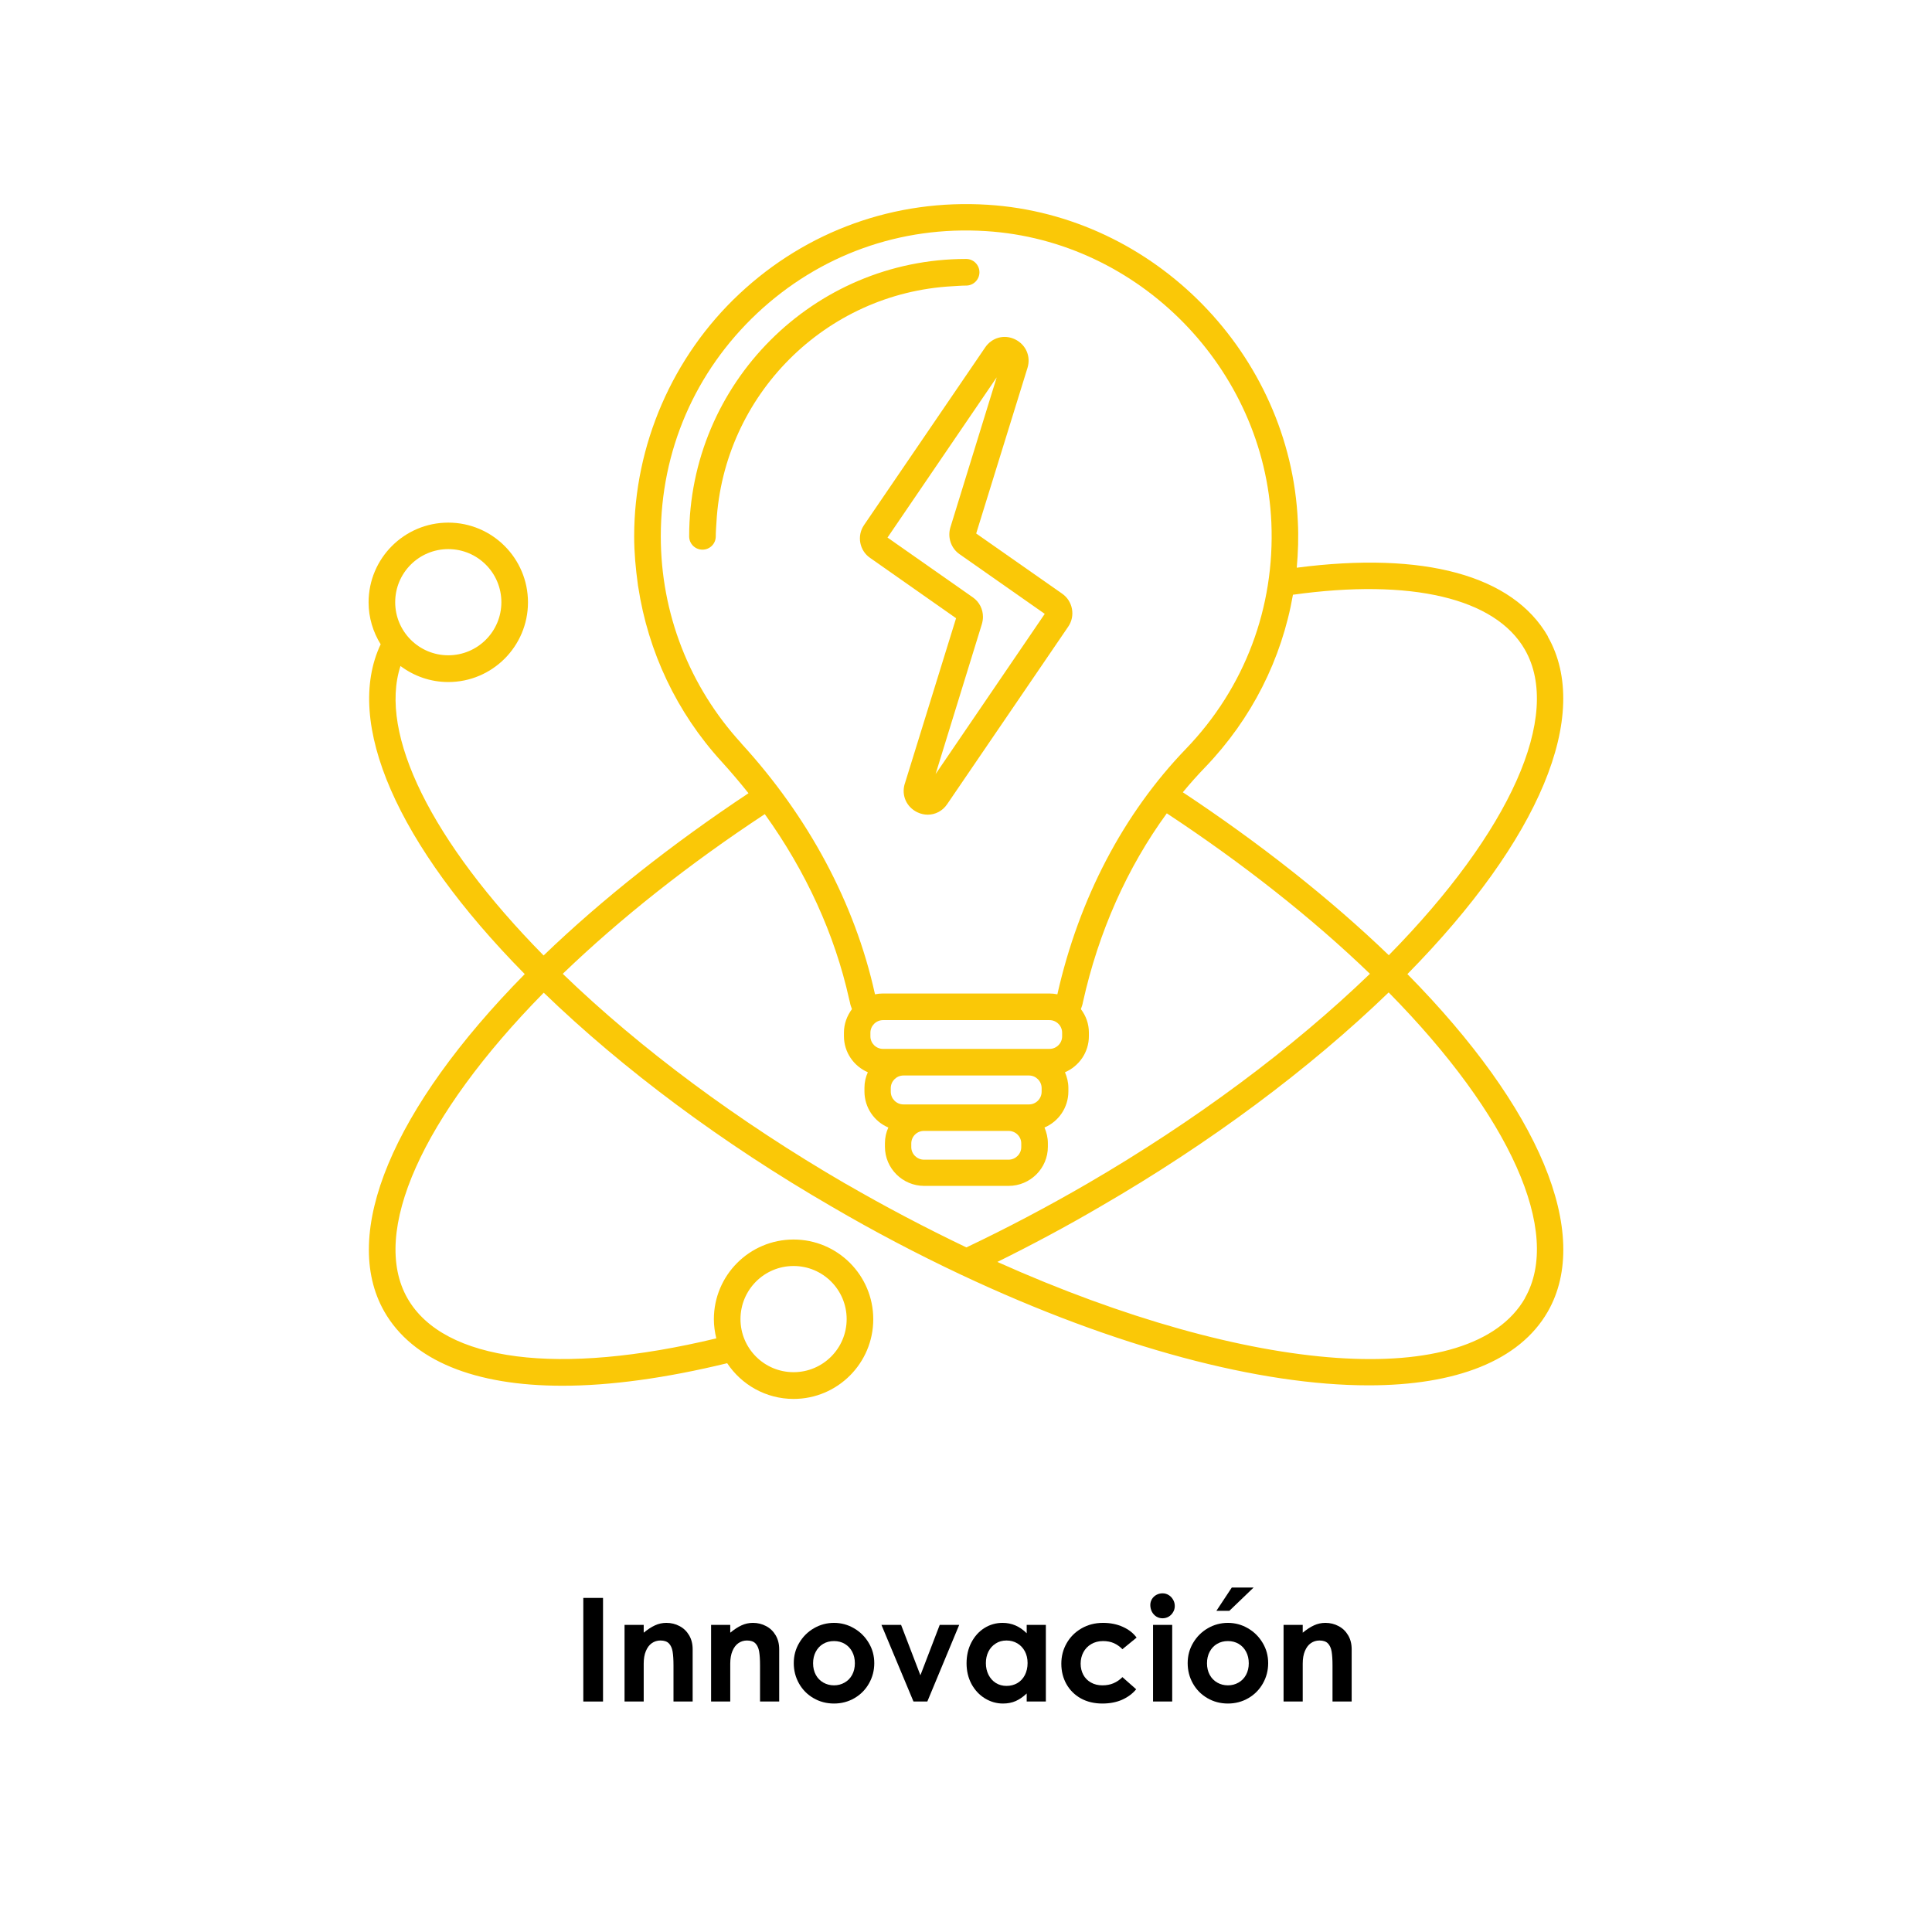 <svg xmlns="http://www.w3.org/2000/svg" xmlns:xlink="http://www.w3.org/1999/xlink" width="500" zoomAndPan="magnify" viewBox="0 0 375 375" height="500" preserveAspectRatio="xMidYMid meet" version="1.0"><defs><g/><clipPath id="c7104c9402"><path d="M 71 39 L 304 39 L 304 271.785 L 71 271.785 Z M 71 39 " clip-rule="nonzero"/></clipPath></defs><rect x="-37.5" width="450" fill="#ffffff" y="-37.5" height="450" fill-opacity="1"/><rect x="-37.5" width="450" fill="#ffffff" y="-37.5" height="450" fill-opacity="1"/><g clip-path="url(#c7104c9402)"><path fill="#fac807" d="M 300.453 123.527 C 293.629 111.668 276.391 106.977 251.699 110.191 C 251.961 107.238 252.066 104.234 251.91 101.23 C 250.484 68.789 224.055 41.777 191.715 39.746 C 173.742 38.613 156.586 44.781 143.488 57.062 C 130.523 69.211 123.09 86.395 123.09 104.129 C 123.09 107.266 123.383 110.352 123.801 113.406 C 123.801 113.566 123.855 113.75 123.883 113.934 C 125.805 126.504 131.34 138.285 140.035 147.801 C 141.855 149.801 143.594 151.855 145.281 153.965 C 130.469 163.797 116.82 174.574 105.512 185.457 C 83.746 163.348 73.441 142.422 77.734 129.273 C 80.344 131.223 83.535 132.383 87.012 132.383 C 95.551 132.383 102.48 125.449 102.48 116.914 C 102.48 108.375 95.551 101.441 87.012 101.441 C 78.473 101.441 71.543 108.375 71.543 116.914 C 71.543 119.891 72.414 122.684 73.887 125.055 C 66.719 140.234 76.996 163.875 101.852 189.07 C 76.18 215.133 65.98 239.484 74.602 254.586 C 80.055 264.098 92.125 268.973 109.176 268.973 C 118.426 268.973 129.207 267.5 141.145 264.598 C 143.91 268.762 148.656 271.531 154.031 271.531 C 162.57 271.531 169.5 264.598 169.5 256.062 C 169.5 247.523 162.57 240.59 154.031 240.59 C 145.492 240.59 138.562 247.523 138.562 256.062 C 138.562 257.352 138.746 258.59 139.035 259.777 C 108.465 267.129 86.145 264.285 79.105 252.027 C 71.781 239.273 81.953 216.66 105.539 192.68 C 120.957 207.57 140.223 221.934 161.543 234.266 C 169.66 239.012 178.039 243.41 186.418 247.363 C 216.754 261.648 244.66 268.895 265.641 268.895 C 282.531 268.895 294.918 264.18 300.426 254.586 C 309.07 239.484 298.844 215.105 273.176 189.07 C 298.844 163.004 309.043 138.652 300.426 123.555 Z M 87.012 106.582 C 92.703 106.582 97.316 111.191 97.316 116.887 C 97.316 122.578 92.703 127.191 87.012 127.191 C 81.32 127.191 76.707 122.578 76.707 116.887 C 76.707 111.191 81.32 106.582 87.012 106.582 Z M 154.031 245.73 C 159.723 245.73 164.336 250.344 164.336 256.035 C 164.336 261.727 159.723 266.34 154.031 266.34 C 148.34 266.34 143.727 261.727 143.727 256.035 C 143.727 250.344 148.34 245.73 154.031 245.73 Z M 295.973 126.082 C 303.301 138.84 293.125 161.449 269.566 185.406 C 258.207 174.469 244.477 163.637 229.586 153.781 C 230.984 152.094 232.434 150.461 233.938 148.906 C 242.949 139.523 248.773 127.953 250.961 115.438 C 273.863 112.246 290.227 116.07 295.973 126.082 Z M 143.883 144.266 C 133.816 133.277 128.258 119.047 128.258 104.105 C 128.258 87.5 134.898 72.137 146.992 60.777 C 159.062 49.473 174.77 43.805 191.375 44.859 C 221.129 46.707 245.453 71.582 246.77 101.414 C 247.48 117.914 241.605 133.488 230.219 145.32 C 218.043 157.945 209.426 174.418 205.234 192.996 C 204.711 192.891 204.207 192.836 203.68 192.836 L 171.371 192.836 C 170.844 192.836 170.344 192.891 169.844 192.996 L 169.789 192.785 C 165.918 175.34 156.957 158.551 143.859 144.266 Z M 175.352 214.367 C 174.008 214.367 172.898 213.262 172.898 211.891 L 172.898 211.207 C 172.898 209.863 174.008 208.754 175.352 208.754 L 199.727 208.754 C 201.074 208.754 202.18 209.863 202.18 211.207 L 202.18 211.891 C 202.18 213.262 201.074 214.367 199.727 214.367 Z M 198.227 221.957 L 198.227 222.645 C 198.227 223.988 197.121 225.094 195.75 225.094 L 179.355 225.094 C 177.984 225.094 176.879 223.988 176.879 222.645 L 176.879 221.957 C 176.879 220.59 177.984 219.508 179.355 219.508 L 195.75 219.508 C 197.121 219.508 198.227 220.59 198.227 221.957 Z M 171.398 203.59 C 170.055 203.59 168.945 202.508 168.945 201.141 L 168.945 200.453 C 168.945 199.109 170.055 198.004 171.398 198.004 L 203.707 198.004 C 205.051 198.004 206.16 199.109 206.16 200.453 L 206.16 201.141 C 206.16 202.508 205.051 203.59 203.707 203.59 Z M 164.152 229.785 C 143.25 217.637 124.328 203.59 109.23 189.016 C 120.375 178.289 133.816 167.645 148.445 158.023 C 156.43 169.121 162.016 181.348 164.809 193.891 C 164.809 193.891 164.969 194.551 164.969 194.551 C 165.047 195.023 165.203 195.445 165.363 195.867 C 164.414 197.16 163.809 198.715 163.809 200.426 L 163.809 201.113 C 163.809 204.25 165.707 206.938 168.445 208.125 C 168.023 209.047 167.789 210.074 167.789 211.152 L 167.789 211.84 C 167.789 214.977 169.684 217.691 172.426 218.848 C 172.004 219.773 171.766 220.801 171.766 221.906 L 171.766 222.59 C 171.766 226.781 175.191 230.18 179.383 230.18 L 195.773 230.18 C 199.965 230.18 203.391 226.781 203.391 222.59 L 203.391 221.906 C 203.391 220.801 203.129 219.773 202.734 218.848 C 205.473 217.691 207.371 214.977 207.371 211.84 L 207.371 211.152 C 207.371 210.074 207.105 209.047 206.711 208.125 C 209.453 206.938 211.352 204.25 211.352 201.113 L 211.352 200.426 C 211.352 198.688 210.77 197.16 209.797 195.867 C 209.953 195.445 210.113 195.023 210.191 194.551 C 213.223 180.848 218.809 168.383 226.477 157.867 C 241.184 167.562 254.73 178.238 265.902 189.016 C 250.801 203.562 231.879 217.637 210.98 229.785 C 203.34 234.215 195.457 238.379 187.578 242.121 C 179.699 238.352 171.82 234.215 164.176 229.785 Z M 296 251.977 C 285.562 270.133 242.949 267.051 193.586 244.941 C 200.309 241.617 207.027 238.035 213.539 234.215 C 234.859 221.879 254.121 207.516 269.539 192.629 C 293.152 216.582 303.301 239.219 295.973 251.977 Z M 296 251.977 " fill-opacity="1" fill-rule="nonzero"/></g><path fill="#fac807" d="M 187.527 55.43 C 188.949 55.43 190.109 54.27 190.109 52.848 C 190.109 51.422 188.949 50.262 187.527 50.262 C 157.879 50.262 133.766 74.402 133.766 104.105 C 133.766 105.555 134.926 106.688 136.348 106.688 C 137.77 106.688 138.93 105.555 138.93 104.105 C 138.93 103.207 139.008 102.312 139.062 101.391 C 140.434 76.695 160.199 56.902 184.84 55.559 C 185.734 55.508 186.629 55.43 187.551 55.43 Z M 187.527 55.43 " fill-opacity="1" fill-rule="nonzero"/><path fill="#fac807" d="M 175.613 152.121 C 174.93 154.359 175.93 156.629 178.039 157.656 C 178.699 157.973 179.41 158.129 180.066 158.129 C 181.543 158.129 182.941 157.418 183.836 156.102 L 207.344 121.629 C 208.77 119.547 208.242 116.676 206.16 115.227 L 189.477 103.551 L 199.438 71.398 C 200.125 69.16 199.121 66.891 197.016 65.863 C 194.934 64.863 192.535 65.496 191.215 67.445 L 167.707 101.918 C 166.285 104 166.812 106.871 168.895 108.293 L 185.574 119.996 L 175.613 152.148 Z M 172.266 104.34 L 193.457 73.242 L 184.469 102.363 C 183.891 104.289 184.574 106.398 186.234 107.555 L 202.785 119.152 L 181.598 150.25 L 190.582 121.129 C 190.715 120.656 190.793 120.207 190.793 119.73 C 190.793 118.258 190.109 116.832 188.816 115.938 Z M 172.266 104.34 " fill-opacity="1" fill-rule="nonzero"/><g fill="#000000" fill-opacity="1"><g transform="translate(110.922, 330.264)"><g><path d="M 2.297 -20.109 L 6.125 -20.109 L 6.125 0 L 2.297 0 Z M 2.297 -20.109 "/></g></g></g><g fill="#000000" fill-opacity="1"><g transform="translate(119.349, 330.264)"><g><path d="M 5.594 -14.875 L 5.594 -13.359 C 6.363 -13.992 7.094 -14.469 7.781 -14.781 C 8.469 -15.102 9.207 -15.266 10 -15.266 C 10.926 -15.266 11.773 -15.055 12.547 -14.641 C 13.328 -14.234 13.945 -13.641 14.406 -12.859 C 14.863 -12.086 15.094 -11.188 15.094 -10.156 L 15.094 0 L 11.375 0 L 11.375 -7.031 C 11.375 -8.145 11.316 -9.035 11.203 -9.703 C 11.086 -10.379 10.848 -10.906 10.484 -11.281 C 10.117 -11.656 9.57 -11.844 8.844 -11.844 C 8.227 -11.844 7.672 -11.672 7.172 -11.328 C 6.68 -10.984 6.297 -10.473 6.016 -9.797 C 5.734 -9.129 5.594 -8.312 5.594 -7.344 L 5.594 0 L 1.875 0 L 1.875 -14.875 Z M 5.594 -14.875 "/></g></g></g><g fill="#000000" fill-opacity="1"><g transform="translate(136.147, 330.264)"><g><path d="M 5.594 -14.875 L 5.594 -13.359 C 6.363 -13.992 7.094 -14.469 7.781 -14.781 C 8.469 -15.102 9.207 -15.266 10 -15.266 C 10.926 -15.266 11.773 -15.055 12.547 -14.641 C 13.328 -14.234 13.945 -13.641 14.406 -12.859 C 14.863 -12.086 15.094 -11.188 15.094 -10.156 L 15.094 0 L 11.375 0 L 11.375 -7.031 C 11.375 -8.145 11.316 -9.035 11.203 -9.703 C 11.086 -10.379 10.848 -10.906 10.484 -11.281 C 10.117 -11.656 9.57 -11.844 8.844 -11.844 C 8.227 -11.844 7.672 -11.672 7.172 -11.328 C 6.68 -10.984 6.297 -10.473 6.016 -9.797 C 5.734 -9.129 5.594 -8.312 5.594 -7.344 L 5.594 0 L 1.875 0 L 1.875 -14.875 Z M 5.594 -14.875 "/></g></g></g><g fill="#000000" fill-opacity="1"><g transform="translate(152.945, 330.264)"><g><path d="M 8.938 0.391 C 7.477 0.391 6.148 0.039 4.953 -0.656 C 3.754 -1.352 2.816 -2.301 2.141 -3.5 C 1.461 -4.707 1.125 -6.023 1.125 -7.453 C 1.125 -8.891 1.477 -10.203 2.188 -11.391 C 2.895 -12.586 3.844 -13.531 5.031 -14.219 C 6.227 -14.914 7.531 -15.266 8.938 -15.266 C 10.332 -15.266 11.625 -14.914 12.812 -14.219 C 14.008 -13.531 14.961 -12.586 15.672 -11.391 C 16.391 -10.203 16.75 -8.891 16.75 -7.453 C 16.75 -6.023 16.406 -4.707 15.719 -3.5 C 15.039 -2.301 14.102 -1.352 12.906 -0.656 C 11.707 0.039 10.383 0.391 8.938 0.391 Z M 8.938 -3.141 C 9.676 -3.141 10.359 -3.316 10.984 -3.672 C 11.609 -4.023 12.098 -4.523 12.453 -5.172 C 12.805 -5.828 12.984 -6.578 12.984 -7.422 C 12.984 -8.266 12.812 -9.008 12.469 -9.656 C 12.125 -10.312 11.645 -10.82 11.031 -11.188 C 10.414 -11.551 9.719 -11.734 8.938 -11.734 C 8.145 -11.734 7.441 -11.551 6.828 -11.188 C 6.211 -10.82 5.734 -10.312 5.391 -9.656 C 5.047 -9.008 4.875 -8.266 4.875 -7.422 C 4.875 -6.578 5.051 -5.828 5.406 -5.172 C 5.758 -4.523 6.25 -4.023 6.875 -3.672 C 7.5 -3.316 8.188 -3.141 8.938 -3.141 Z M 8.938 -3.141 "/></g></g></g><g fill="#000000" fill-opacity="1"><g transform="translate(170.806, 330.264)"><g><path d="M 11.594 -14.875 L 15.375 -14.875 L 9.188 0 L 6.5 0 L 0.281 -14.875 L 4.094 -14.875 L 7.844 -5.094 Z M 11.594 -14.875 "/></g></g></g><g fill="#000000" fill-opacity="1"><g transform="translate(186.484, 330.264)"><g><path d="M 8.203 0.391 C 6.953 0.391 5.781 0.055 4.688 -0.609 C 3.594 -1.285 2.723 -2.219 2.078 -3.406 C 1.441 -4.602 1.125 -5.941 1.125 -7.422 C 1.125 -8.93 1.438 -10.281 2.062 -11.469 C 2.688 -12.664 3.531 -13.598 4.594 -14.266 C 5.656 -14.93 6.832 -15.266 8.125 -15.266 C 9.895 -15.266 11.453 -14.594 12.797 -13.25 L 12.797 -14.875 L 16.516 -14.875 L 16.516 0 L 12.797 0 L 12.797 -1.562 C 12.117 -0.914 11.41 -0.426 10.672 -0.094 C 9.941 0.227 9.117 0.391 8.203 0.391 Z M 8.875 -3.031 C 9.645 -3.031 10.344 -3.207 10.969 -3.562 C 11.594 -3.926 12.082 -4.445 12.438 -5.125 C 12.789 -5.812 12.969 -6.594 12.969 -7.469 C 12.969 -8.332 12.789 -9.094 12.438 -9.75 C 12.082 -10.414 11.594 -10.93 10.969 -11.297 C 10.352 -11.66 9.656 -11.844 8.875 -11.844 C 8.07 -11.844 7.367 -11.645 6.766 -11.25 C 6.16 -10.863 5.691 -10.336 5.359 -9.672 C 5.035 -9.016 4.875 -8.273 4.875 -7.453 C 4.875 -6.609 5.047 -5.848 5.391 -5.172 C 5.734 -4.504 6.207 -3.977 6.812 -3.594 C 7.426 -3.219 8.113 -3.031 8.875 -3.031 Z M 8.875 -3.031 "/></g></g></g><g fill="#000000" fill-opacity="1"><g transform="translate(204.878, 330.264)"><g><path d="M 9.094 0.391 C 7.508 0.391 6.113 0.055 4.906 -0.609 C 3.707 -1.285 2.773 -2.211 2.109 -3.391 C 1.453 -4.566 1.125 -5.883 1.125 -7.344 C 1.125 -8.789 1.469 -10.113 2.156 -11.312 C 2.844 -12.52 3.801 -13.477 5.031 -14.188 C 6.27 -14.906 7.664 -15.266 9.219 -15.266 C 10.656 -15.266 11.941 -15.004 13.078 -14.484 C 14.211 -13.973 15.098 -13.281 15.734 -12.406 L 12.984 -10.156 C 12.484 -10.664 11.93 -11.055 11.328 -11.328 C 10.723 -11.598 10.02 -11.734 9.219 -11.734 C 8.352 -11.734 7.586 -11.535 6.922 -11.141 C 6.266 -10.754 5.758 -10.227 5.406 -9.562 C 5.051 -8.895 4.875 -8.156 4.875 -7.344 C 4.875 -6.551 5.047 -5.832 5.391 -5.188 C 5.734 -4.551 6.227 -4.051 6.875 -3.688 C 7.52 -3.32 8.258 -3.141 9.094 -3.141 C 9.895 -3.141 10.613 -3.273 11.25 -3.547 C 11.883 -3.816 12.461 -4.211 12.984 -4.734 L 15.656 -2.375 C 14.945 -1.52 14.035 -0.844 12.922 -0.344 C 11.805 0.145 10.531 0.391 9.094 0.391 Z M 9.094 0.391 "/></g></g></g><g fill="#000000" fill-opacity="1"><g transform="translate(221.899, 330.264)"><g><path d="M 3.75 -16.156 C 3.301 -16.156 2.895 -16.27 2.531 -16.5 C 2.164 -16.738 1.879 -17.055 1.672 -17.453 C 1.473 -17.859 1.375 -18.285 1.375 -18.734 C 1.375 -19.141 1.477 -19.52 1.688 -19.875 C 1.906 -20.227 2.195 -20.504 2.562 -20.703 C 2.926 -20.898 3.32 -21 3.75 -21 C 4.195 -21 4.598 -20.883 4.953 -20.656 C 5.305 -20.438 5.586 -20.141 5.797 -19.766 C 6.016 -19.391 6.125 -18.977 6.125 -18.531 C 6.125 -18.102 6.016 -17.707 5.797 -17.344 C 5.586 -16.977 5.301 -16.688 4.938 -16.469 C 4.57 -16.258 4.176 -16.156 3.75 -16.156 Z M 1.906 -14.875 L 5.625 -14.875 L 5.625 0 L 1.906 0 Z M 1.906 -14.875 "/></g></g></g><g fill="#000000" fill-opacity="1"><g transform="translate(229.402, 330.264)"><g><path d="M 8.938 0.391 C 7.477 0.391 6.148 0.039 4.953 -0.656 C 3.754 -1.352 2.816 -2.301 2.141 -3.5 C 1.461 -4.707 1.125 -6.023 1.125 -7.453 C 1.125 -8.891 1.477 -10.203 2.188 -11.391 C 2.895 -12.586 3.844 -13.531 5.031 -14.219 C 6.227 -14.914 7.531 -15.266 8.938 -15.266 C 10.332 -15.266 11.625 -14.914 12.812 -14.219 C 14.008 -13.531 14.961 -12.586 15.672 -11.391 C 16.391 -10.203 16.75 -8.891 16.75 -7.453 C 16.75 -6.023 16.406 -4.707 15.719 -3.5 C 15.039 -2.301 14.102 -1.352 12.906 -0.656 C 11.707 0.039 10.383 0.391 8.938 0.391 Z M 8.938 -3.141 C 9.676 -3.141 10.359 -3.316 10.984 -3.672 C 11.609 -4.023 12.098 -4.523 12.453 -5.172 C 12.805 -5.828 12.984 -6.578 12.984 -7.422 C 12.984 -8.266 12.812 -9.008 12.469 -9.656 C 12.125 -10.312 11.645 -10.82 11.031 -11.188 C 10.414 -11.551 9.719 -11.734 8.938 -11.734 C 8.145 -11.734 7.441 -11.551 6.828 -11.188 C 6.211 -10.82 5.734 -10.312 5.391 -9.656 C 5.047 -9.008 4.875 -8.266 4.875 -7.422 C 4.875 -6.578 5.051 -5.828 5.406 -5.172 C 5.758 -4.523 6.25 -4.023 6.875 -3.672 C 7.5 -3.316 8.188 -3.141 8.938 -3.141 Z M 9.688 -22.125 L 13.922 -22.125 L 9.219 -17.609 L 6.703 -17.609 Z M 9.688 -22.125 "/></g></g></g><g fill="#000000" fill-opacity="1"><g transform="translate(247.264, 330.264)"><g><path d="M 5.594 -14.875 L 5.594 -13.359 C 6.363 -13.992 7.094 -14.469 7.781 -14.781 C 8.469 -15.102 9.207 -15.266 10 -15.266 C 10.926 -15.266 11.773 -15.055 12.547 -14.641 C 13.328 -14.234 13.945 -13.641 14.406 -12.859 C 14.863 -12.086 15.094 -11.188 15.094 -10.156 L 15.094 0 L 11.375 0 L 11.375 -7.031 C 11.375 -8.145 11.316 -9.035 11.203 -9.703 C 11.086 -10.379 10.848 -10.906 10.484 -11.281 C 10.117 -11.656 9.57 -11.844 8.844 -11.844 C 8.227 -11.844 7.672 -11.672 7.172 -11.328 C 6.68 -10.984 6.297 -10.473 6.016 -9.797 C 5.734 -9.129 5.594 -8.312 5.594 -7.344 L 5.594 0 L 1.875 0 L 1.875 -14.875 Z M 5.594 -14.875 "/></g></g></g></svg>